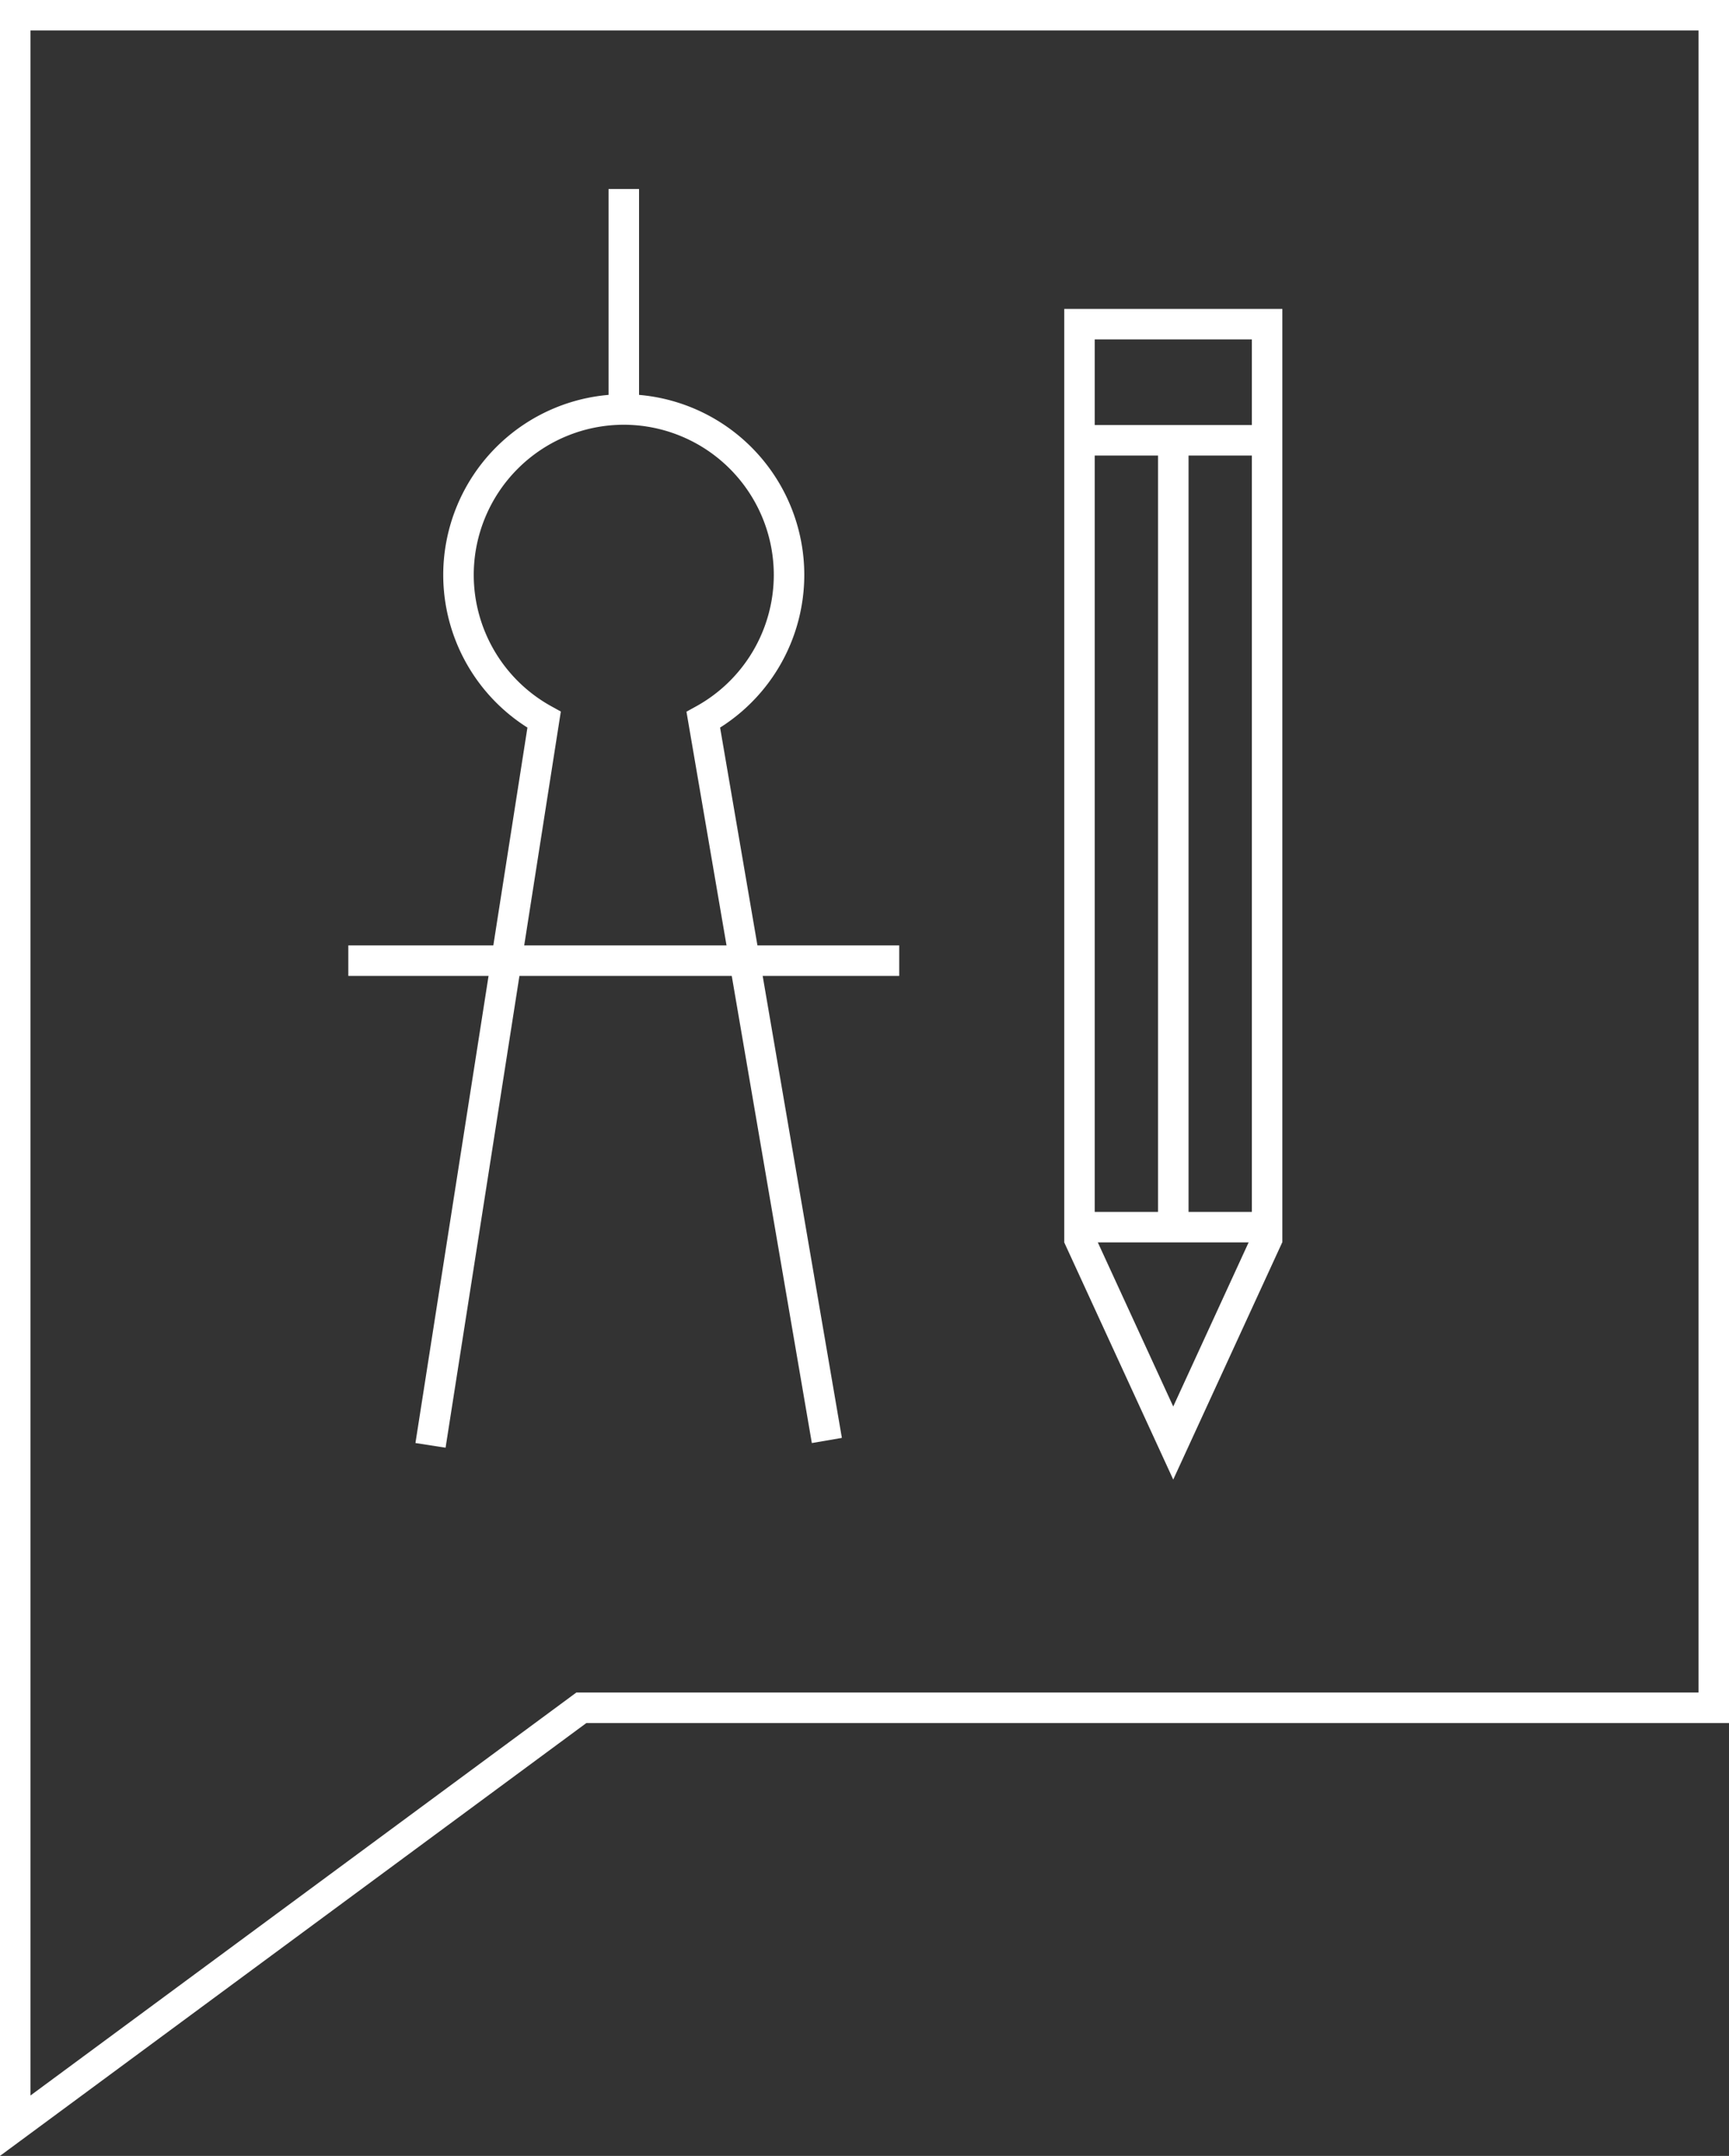 <svg xmlns="http://www.w3.org/2000/svg" width="299.277" height="373" viewBox="0 0 299.277 373"><rect x="0" y="0" width="299.277" height="373" fill="#333333" stroke="none"/><defs><style>.a{fill:#fff;}.b,.c{fill:none;}.c{stroke:#d7000e;stroke-miterlimit:10;stroke-width:0.5px;}</style></defs><g transform="translate(-1668 -2489)"><g transform="translate(1668 2489)"><path class="a" d="M66.346,219.34v-373H365.623V144.449H167.843Zm5.279-367.726V208.889L166.11,139.17H360.344V-148.386Z" transform="translate(-66.346 153.66)"/><g transform="translate(60.288 32.703)"><rect class="a" width="5.279" height="38.144" transform="translate(45.047)"/><rect class="a" width="95.362" height="5.279" transform="translate(0 130.866)"/><path class="a" d="M84.923,41.284l-5.215-.813L99.093-83.311A31.27,31.27,0,0,1,84.519-109.74a31.29,31.29,0,0,1,31.256-31.246,31.28,31.28,0,0,1,31.24,31.246,31.263,31.263,0,0,1-14.573,26.429l21.08,122.895-5.2.893L126.62-86.061l1.652-.91a26,26,0,0,0,13.465-22.77,26,26,0,0,0-25.961-25.966A26,26,0,0,0,89.8-109.74a25.987,25.987,0,0,0,13.459,22.759l1.615.893Z" transform="translate(-68.087 176.49)"/></g><g transform="translate(184.2 53.445)"><g transform="translate(0.013)"><rect class="b" width="156.228" height="32.476" transform="translate(2.64 158.869) rotate(-90)"/><path class="a" d="M138.328,17.779H100.576V-143.729h37.752ZM105.85,12.5h27.2V-138.45h-27.2Z" transform="translate(-100.576 143.729)"/></g><path class="a" d="M119.452-70.869l-18.879-41.057,4.8-2.206L119.452-83.51l14.074-30.622,4.8,2.206Z" transform="translate(-100.574 273.411)"/><path class="c" d="M107.1-114.3" transform="translate(-71.973 272.684)"/><path class="c" d="M101.067-114.3" transform="translate(-98.412 272.684)"/><rect class="a" width="32.478" height="5.279" transform="translate(2.65 20.093)"/><g transform="translate(16.249 23.406)"><line class="a" y2="132.324" transform="translate(2.641 2.813)"/><rect class="a" width="5.279" height="135.136"/></g></g></g></g></svg>